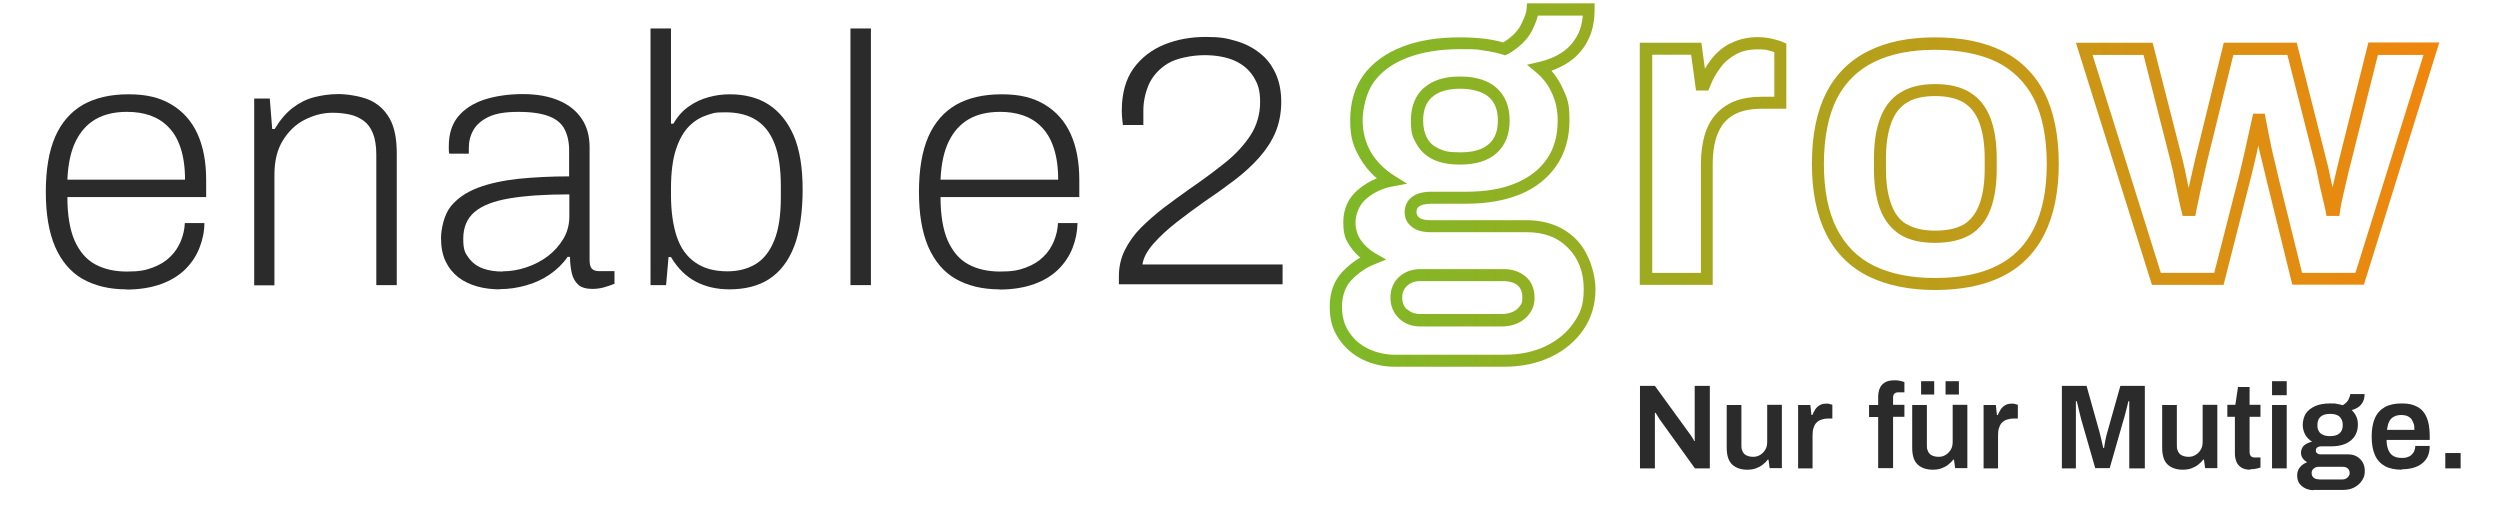 <?xml version="1.0" encoding="utf-8"?>
<svg xmlns="http://www.w3.org/2000/svg" id="Ebene_1" version="1.1" viewBox="0 0 1124.1 231.5">
  
  <defs>
    <style>
      .st0 {
        fill: #2b2b2b;
      }

      .st1 {
        isolation: isolate;
      }

      .st2 {
        fill: url(#Unbenannter_Verlauf_12);
      }
    </style>
    <linearGradient data-name="Unbenannter Verlauf 12" gradientTransform="translate(0 -488)" gradientUnits="userSpaceOnUse" id="Unbenannter_Verlauf_12" x1="597.9" x2="1096.8" y1="571.2" y2="571.2">
      <stop offset="0" stop-color="#7db928"/>
      <stop offset="1" stop-color="#f1860d"/>
    </linearGradient>
  </defs>
  <path class="st2" d="M632.7,139.2c-1.5-1.4-2.2-3.1-2.2-5.4s.7-3.9,2.2-5.3c1.5-1.4,3.5-2.1,5.9-2.1h37.6c2.5,0,4.5.6,6.2,1.9,1.4,1.2,2.1,3,2.1,5.6s-.4,2.6-1.1,3.7c-.8,1.1-1.8,2-3.2,2.6-1.5.7-3.2,1-5.1,1h-36.4c-2.4,0-4.4-.7-5.9-2.1M638.7,121c-3.8,0-7.1,1.2-9.6,3.5-2.6,2.4-3.9,5.5-3.9,9.3s1.3,6.9,3.9,9.4c2.5,2.4,5.8,3.6,9.6,3.6h36.4c2.7,0,5.2-.5,7.4-1.5,2.3-1.1,4.1-2.6,5.4-4.5,1.4-2,2.1-4.2,2.1-6.8,0-4.3-1.4-7.5-4.2-9.8-2.6-2.1-5.8-3.2-9.6-3.2h-37.6,0ZM857.2,100.8h0c-3.1-1.9-5.3-4.8-6.8-8.9-1.6-4.3-2.4-9.6-2.4-16v-4.7c0-6.3.8-11.7,2.4-16,1.5-4,3.7-7,6.9-9,3.1-2,7.5-3,12.8-3s9.8,1,13,3c3.1,2,5.4,4.9,6.9,9,1.6,4.3,2.4,9.6,2.4,16v4.7c0,6.3-.8,11.7-2.4,16-1.5,4-3.7,6.9-6.8,8.9-3.2,1.9-7.5,2.9-13,2.9s-9.7-1-12.8-2.9M854.3,41.7c-4.1,2.6-7.1,6.5-9,11.7-1.8,4.9-2.7,10.9-2.7,17.9v4.7c0,7,.9,13,2.7,17.9,1.9,5.1,5,9,9.1,11.6,4,2.5,9.3,3.7,15.7,3.7s11.9-1.3,15.9-3.7c4.1-2.5,7.2-6.4,9.1-11.6,1.8-4.9,2.7-10.9,2.7-17.9v-4.7c0-7-.9-13-2.7-17.9-1.9-5.1-4.9-9.1-9.1-11.7-4-2.6-9.4-3.9-15.9-3.9s-11.7,1.3-15.7,3.9M646.9,66.8h0c-2.4-1.1-4.1-2.6-5.2-4.7-1.2-2.2-1.8-4.9-1.8-7.9,0-4.7,1.3-8.2,4.1-10.6,2.8-2.5,7.1-3.7,12.6-3.7s10,1.3,12.8,3.7,4.1,5.9,4.1,10.6-1.3,8.2-4.1,10.6c-2.8,2.5-7.1,3.7-12.8,3.7s-7.2-.6-9.7-1.7M640.3,39.4c-3.9,3.5-5.9,8.4-5.9,14.7s.8,7.5,2.5,10.6c1.7,3.1,4.3,5.5,7.7,7.1,3.2,1.5,7.2,2.2,11.9,2.2,7.1,0,12.6-1.7,16.4-5.1,3.9-3.5,5.9-8.4,5.9-14.7s-2-11.2-5.9-14.7c-3.8-3.4-9.4-5.1-16.4-5.1s-12.4,1.7-16.2,5.1M1051.9,97l.3-2.3c.2-1.7.7-3.8,1.2-6.2.6-2.5,1.2-5.1,1.8-7.7.6-2.6,1.1-4.9,1.7-7l12.3-49.1h20.5l-30.6,98h-24l-10.9-44c-.5-2.5-1.2-5.3-2-8.5-.8-3-3.9-19.1-3.9-19.1h-5.2l-3.6,16.2c-.7,3.3-1.6,7.1-2.6,11.2l-11.3,44.2h-24l-30.7-98h22.9l12.4,48.7c.7,2.7,1.3,5.5,1.8,8.3.6,3,1.2,5.8,1.7,8.1.5,2.4.9,4.1,1.2,5.2l.5,2.1h5.7l.4-2.2c.5-2.6,1.1-5.3,1.7-8.1.6-2.8,1.2-5.5,1.8-8,.6-2.6,1-4.5,1.3-5.8l11.9-48.3h24.3l12.3,48.5c.5,1.8,1,4,1.5,6.6s1.1,5.4,1.8,8.2c.6,2.6,1.2,4.9,1.6,6.9l.4,2.2h5.8,0ZM1064.9,19.2l-13.3,53.2c-.5,2.1-1.1,4.5-1.7,7.1-.4,1.6-.7,3.2-1.1,4.7-.4-1.9-.8-3.7-1.2-5.5-.5-2.7-1.1-5.1-1.6-6.9l-13.3-52.6h-32.8l-12.9,52.5c-.3,1.3-.7,3.2-1.3,5.7-.5,2.3-1,4.6-1.6,7.1-.3-1.2-.5-2.5-.8-3.9-.6-3-1.2-5.8-1.9-8.6l-13.5-52.8h-34.5l34.2,108.9h32.2l12.3-48.3c1-4.2,2-8,2.7-11.4l.6-3c.4,2,.9,4,1.4,6,.8,3,1.4,5.8,2,8.3l11.9,48.3h32.2l33.9-108.9h-32.2.3,0ZM842.6,119.5c-7.3-3.6-12.9-9.2-16.7-16.7-3.9-7.6-5.8-17.4-5.8-29.1s2-21.8,5.8-29.3c3.8-7.4,9.4-12.9,16.7-16.5,7.5-3.7,16.7-5.5,27.5-5.5s20.4,1.9,27.8,5.5c7.2,3.6,12.8,9.1,16.6,16.5,3.8,7.5,5.8,17.4,5.8,29.3s-2,21.5-5.8,29.1c-3.8,7.5-9.3,13.1-16.6,16.7-7.4,3.7-16.7,5.5-27.8,5.5s-20.1-1.9-27.5-5.5M840.2,22.9c-8.4,4.1-14.8,10.5-19.1,18.9-4.2,8.3-6.4,19-6.4,31.8s2.2,23.2,6.4,31.6c4.3,8.6,10.8,15,19.1,19.1,8.2,4,18.3,6.1,29.9,6.1s22.1-2,30.2-6.1h0c8.3-4.1,14.7-10.5,19-19.1,4.2-8.4,6.4-19,6.4-31.6s-2.2-23.5-6.4-31.8c-4.3-8.4-10.7-14.8-19-18.9-8.1-4-18.3-6.1-30.2-6.1s-21.7,2-29.9,6.1M768.1,40.8l.7-1.7c1.2-3.2,2.8-6.1,4.8-8.7,1.8-2.5,4.2-4.5,7-6,2.7-1.5,6-2.2,9.7-2.2s3.8.2,5.4.6c.8.2,1.5.4,2.1.6v20.1h-5.7c-4.4,0-8.3.6-11.6,1.8-3.5,1.3-6.5,3.3-8.9,6-2.4,2.6-4.1,5.9-5.2,9.7-1,3.6-1.6,7.9-1.6,12.7v49h-21.9V24.6h17.5l2.2,16.1h5.6,0ZM777.9,19.5c-3.5,1.9-6.4,4.4-8.8,7.6-.9,1.2-1.7,2.5-2.5,3.8l-1.6-11.7h-27.7v108.9h32.8v-54.4c0-4.3.5-8.1,1.4-11.2.9-3,2.2-5.6,4-7.6s4-3.5,6.7-4.5c2.8-1,6.1-1.5,9.8-1.5h11.2v-29.3l-1.6-.7c-1.1-.5-2.5-.9-4.5-1.4s-4.3-.8-6.8-.8c-4.6,0-8.8,1-12.3,2.9M677.8,24.5c5.3-3.1,9-6.7,11-10.6,1.3-2.6,2.2-4.9,2.7-6.9h20.2c-.3,3.3-1,6.2-2.3,8.6-1.6,3.1-3.8,5.7-6.7,7.7-3,2.1-6.6,3.6-10.8,4.6l-5.3,1.2,4.2,3.5c3.1,2.6,5.5,5.8,7.1,9.5,1.7,3.7,2.5,7.8,2.5,12.1,0,6.7-1.6,12.6-4.8,17.2-3.2,4.7-7.9,8.4-13.9,10.9-6.1,2.6-13.6,3.9-22.2,3.9h-15.7c-3.8,0-6.6.7-8.7,2.2-2.3,1.6-3.5,4.1-3.5,7s1,4.7,3,6.4c1.9,1.7,4.7,2.6,8.6,2.6h43.1c8,0,14.1,2.3,18.8,7.1,4.7,4.8,7,10.9,7,18.4s-1.5,10.8-4.5,15.2-7.2,7.9-12.5,10.5c-5.4,2.6-11.7,3.9-18.7,3.9h-49.2c-4.2,0-8.1-.9-11.8-2.6-3.6-1.7-6.5-4.2-8.7-7.4s-3.3-7.1-3.3-11.6,1.4-9,4.3-12c3.1-3.2,6.6-5.6,10.4-7.1l5.2-2.1-4.9-2.8c-2.6-1.5-4.8-3.5-6.5-5.9-1.6-2.3-2.4-5-2.4-8.1s1.5-7.7,4.7-10.4c3.4-2.9,7.3-4.8,11.6-5.6l6.9-1.3-5.9-3.7c-4.4-2.8-7.9-6.3-10.4-10.5-2.4-4.2-3.7-9-3.7-14.3s1.7-12.7,5.1-17.3c3.4-4.7,8.4-8.3,14.9-10.8,6.7-2.6,14.7-3.9,23.9-3.9s7.2.2,10.4.6c3.1.4,6,1,8.6,1.8l1.2.4,1.1-.6v.2h0ZM686.6,1.5l-.2,2.5c0,1.2-.6,3.4-2.6,7.3-1.4,2.7-4,5.4-7.9,7.8-2.6-.8-5.4-1.3-8.5-1.7-3.4-.4-7.1-.6-11-.6-9.9,0-18.6,1.4-25.8,4.2-7.5,2.9-13.3,7.1-17.4,12.6-4.1,5.6-6.1,12.5-6.1,20.5s1.5,11.9,4.4,17c2,3.4,4.5,6.5,7.6,9.1-3.1,1.2-6,3-8.6,5.2-4.3,3.7-6.5,8.6-6.5,14.5s1.1,8,3.3,11.2c1.2,1.8,2.7,3.3,4.3,4.7-2.9,1.7-5.5,3.8-7.9,6.3-3.8,4-5.8,9.3-5.8,15.7s1.4,10.6,4.2,14.7c2.8,4.1,6.4,7.2,10.9,9.3,4.4,2.1,9.2,3.1,14.1,3.1h49.2c7.8,0,14.9-1.5,21-4.4,6.2-2.9,11.1-7.1,14.7-12.3,3.6-5.3,5.4-11.4,5.4-18.2s-2.9-16.4-8.5-22.2c-5.7-5.8-13.3-8.8-22.7-8.8h-43.1c-2.4,0-4.1-.4-5-1.2-.8-.7-1.2-1.5-1.2-2.4,0-1.5.6-2.2,1.2-2.6.8-.5,2.3-1.2,5.5-1.2h15.7c9.4,0,17.6-1.5,24.4-4.3,6.9-2.9,12.4-7.3,16.2-12.9s5.8-12.4,5.8-20.3-1-9.9-3-14.3c-1.3-2.9-3-5.6-5.1-8,3-1.1,5.7-2.4,8.1-4.1,3.6-2.5,6.5-5.8,8.4-9.8,2-3.9,2.9-8.5,2.9-13.8V1.5h-30.6.2,0Z"/>
  <g>
    <path class="st0" d="M56.8,130.1c-7.7,0-14.2-1.6-19.7-4.7-5.4-3.1-9.5-8-12.3-14.4-2.8-6.5-4.2-14.7-4.2-24.7s1.4-18.4,4.2-24.8c2.8-6.4,7-11.2,12.5-14.4,5.5-3.1,12.3-4.7,20.5-4.7s14.1,1.5,19.3,4.6,9.1,7.5,11.7,13.2c2.6,5.7,3.9,12.7,3.9,20.7v7.7H30.3c0,8.1,1.1,14.6,3.2,19.5,2.2,4.9,5.2,8.5,9.2,10.7s8.8,3.3,14.4,3.3,8.4-.6,11.6-1.8c3.2-1.2,5.8-2.8,7.9-4.9,2.1-2,3.6-4.4,4.7-7,1.1-2.7,1.7-5.4,1.8-8.1h8.8c0,3.8-.8,7.5-2.2,11.1-1.4,3.6-3.5,6.8-6.3,9.6-2.8,2.8-6.5,5.1-10.9,6.7-4.4,1.6-9.7,2.5-15.8,2.5h0ZM30.3,80.8h52.9c0-5.6-.7-10.4-2-14.3s-3.1-7-5.5-9.4c-2.3-2.4-5.1-4.1-8.2-5.2-3.2-1.1-6.6-1.6-10.4-1.6-5.6,0-10.3,1.1-14.1,3.3s-6.8,5.5-9,10-3.4,10.2-3.7,17.2Z"/>
    <path class="st0" d="M114.3,128.2V44.3h7l1.1,13.7h1.1c2.4-4,5.1-7.2,8.1-9.5s6.2-3.9,9.7-4.8c3.5-.9,7.1-1.4,10.9-1.4s9.9.9,13.8,2.6c3.9,1.7,7,4.5,9.2,8.4,2.2,3.9,3.2,9.1,3.2,15.7v59.2h-9.2v-58.7c0-3.8-.5-7-1.5-9.5s-2.4-4.4-4.2-5.7-3.9-2.3-6.2-2.8c-2.4-.5-5-.8-7.8-.8-4.3,0-8.5,1.1-12.6,3.2-4.1,2.1-7.3,5.3-9.8,9.4-2.5,4.1-3.7,9.2-3.7,15.2v49.8h-9.2.1Z"/>
    <path class="st0" d="M224.8,130.1c-3.6,0-7-.4-10.2-1.3-3.2-.9-6-2.2-8.5-4.1-2.4-1.9-4.3-4.2-5.7-7.1s-2.1-6.4-2.1-10.5,1.4-10.6,4.3-14.2c2.9-3.6,6.9-6.4,12.1-8.4,5.2-2,11.3-3.3,18.3-4.1,7.1-.7,14.7-1.1,22.9-1.1v-11.8c0-3.6-.7-6.7-2-9.3s-3.6-4.6-7-5.9c-3.3-1.3-7.9-2-13.8-2s-10.1.7-13.3,2.2-5.5,3.5-6.9,5.9-2.1,5.1-2.1,8v2.7h-8.8c-.1-.5-.2-1.1-.2-1.6v-1.9c0-5.4,1.4-9.8,4.2-13.2s6.7-5.9,11.7-7.6c5-1.6,10.8-2.5,17.3-2.5s11.8,1,16.3,2.9,7.8,4.6,10.2,8.1c2.4,3.5,3.6,7.8,3.6,12.8v50.6c0,2,.3,3.4,1,4.1s1.7,1.1,3.1,1.1h7.1v5.7c-1.8.7-3.5,1.3-5.1,1.7s-3.2.6-4.8.6c-2.8,0-5-.6-6.4-1.9-1.4-1.3-2.4-3-2.9-5.2s-.8-4.6-.8-7.3h-1.1c-2.1,3.1-4.8,5.7-8,7.9-3.2,2.2-6.7,3.8-10.6,4.9-3.8,1.1-7.8,1.7-11.9,1.7h0ZM226,122c3.6,0,7.1-.6,10.7-1.8,3.5-1.2,6.7-2.8,9.6-5,2.9-2.2,5.2-4.8,7-7.8s2.7-6.4,2.7-10.1v-9.9c-10.8,0-19.8.6-26.9,1.8-7.1,1.2-12.3,3.2-15.7,6.1s-5.1,6.9-5.1,12,.8,6.4,2.4,8.6c1.6,2.2,3.7,3.8,6.4,4.8s5.7,1.4,8.9,1.4h0Z"/>
    <path class="st0" d="M327.9,130.1c-5.7,0-10.7-1.2-15.1-3.5s-8.1-6-11.1-11h-1.1l-1.1,12.6h-7V12.8h9.2v42.8h1.1c1.9-3.3,4.2-5.9,7-7.8,2.7-1.9,5.7-3.3,8.8-4.1,3.2-.9,6.3-1.3,9.5-1.3,6.8,0,12.7,1.5,17.5,4.6s8.6,7.8,11.3,14c2.7,6.3,4,14.4,4,24.3s-1.3,19.1-3.9,25.7-6.4,11.4-11.2,14.5c-4.8,3.1-10.8,4.6-17.9,4.6h0ZM327.1,122c4.6,0,8.8-1,12.4-3.1s6.5-5.6,8.5-10.5c2.1-4.9,3.1-11.5,3.1-19.9v-4.5c0-8-.9-14.4-2.8-19.3s-4.7-8.5-8.4-10.8c-3.7-2.3-8.3-3.4-13.7-3.4s-5.5.4-8.4,1.3c-2.8.9-5.5,2.5-7.9,4.9s-4.4,5.8-5.9,10.3c-1.5,4.5-2.3,10.4-2.3,17.7v3c0,7.3.9,13.6,2.6,18.7s4.5,9,8.3,11.6c3.8,2.7,8.6,4,14.5,4h0Z"/>
    <path class="st0" d="M382.4,128.2V12.8h9.2v115.4h-9.2Z"/>
    <path class="st0" d="M449.4,130.1c-7.7,0-14.2-1.6-19.7-4.7-5.4-3.1-9.5-8-12.3-14.4-2.8-6.5-4.2-14.7-4.2-24.7s1.4-18.4,4.2-24.8c2.8-6.4,7-11.2,12.5-14.4,5.5-3.1,12.3-4.7,20.5-4.7s14.1,1.5,19.3,4.6c5.2,3.1,9.1,7.5,11.7,13.2,2.6,5.7,3.9,12.7,3.9,20.7v7.7h-62.4c0,8.1,1.1,14.6,3.2,19.5,2.2,4.9,5.2,8.5,9.2,10.7s8.8,3.3,14.4,3.3,8.4-.6,11.6-1.8c3.2-1.2,5.8-2.8,7.9-4.9,2.1-2,3.6-4.4,4.7-7,1.1-2.7,1.7-5.4,1.8-8.1h8.8c-.1,3.8-.8,7.5-2.2,11.1-1.4,3.6-3.5,6.8-6.3,9.6-2.8,2.8-6.5,5.1-10.9,6.7-4.4,1.6-9.7,2.5-15.8,2.5h0ZM422.9,80.8h52.9c0-5.6-.7-10.4-2-14.3s-3.1-7-5.5-9.4c-2.3-2.4-5.1-4.1-8.2-5.2-3.2-1.1-6.6-1.6-10.4-1.6-5.6,0-10.3,1.1-14.1,3.3-3.8,2.2-6.8,5.5-9,10s-3.4,10.2-3.7,17.2h0Z"/>
    <path class="st0" d="M503.1,128.2v-4c0-4.3.9-8.2,2.7-11.8,1.8-3.6,4.2-7,7.3-10.1,3.1-3.1,6.5-6,10.2-8.9,3.7-2.8,7.6-5.6,11.5-8.4,5.9-4,11.2-8,16-11.8s8.6-8,11.5-12.4c2.8-4.4,4.3-9.4,4.3-14.9s-1-8.1-2.9-11.3c-2-3.2-4.8-5.6-8.5-7.3-3.7-1.6-8.2-2.5-13.6-2.5s-12.6,1.3-16.6,3.8-6.8,5.7-8.5,9.5c-1.6,3.8-2.4,7.7-2.4,11.6v6.5h-9.2c-.1-.5-.2-1.4-.3-2.6-.1-1.2-.2-2.4-.2-3.8,0-7.9,1.8-14.2,5.3-19.1,3.5-4.8,8.2-8.4,13.9-10.7s11.9-3.4,18.6-3.4,9.3.6,13.5,1.8c4.2,1.2,7.8,3.1,10.8,5.5,3.1,2.4,5.4,5.5,7.1,9.2,1.7,3.7,2.5,8,2.5,12.8s-.9,9.5-2.6,13.6c-1.7,4-4.2,7.8-7.3,11.3s-6.8,6.9-11,10.1-8.8,6.5-13.7,9.8c-4.1,2.9-8.2,5.9-12.3,9.1s-7.6,6.4-10.5,9.7c-2.9,3.3-4.6,6.4-5,9.4h63v8.9h-73.6v.4Z"/>
  </g>
  <g class="st1">
    <g class="st1">
      <path class="st0" d="M737.4,210.6v-37.1h6.7l15.9,21.9c.2.2.4.5.6.9.3.4.5.7.7,1.1.2.4.4.6.4.9h.3v-24.8h6.8v37.1h-6.7l-15.9-22.1c-.3-.4-.6-1-1-1.6s-.6-1.1-.8-1.3h-.3v25h-6.8,0Z"/>
      <path class="st0" d="M785.7,211.2c-2.7,0-5-.7-6.7-2.2s-2.6-4-2.6-7.7v-19.2h6.6v18c0,1,0,1.8.4,2.5.2.7.6,1.2,1,1.6.5.4,1,.7,1.7.9.6.2,1.4.3,2.2.3,1.2,0,2.3-.3,3.2-.9,1-.6,1.7-1.4,2.3-2.4s.8-2.2.8-3.5v-16.6h6.6v28.5h-5.5l-.5-3.8h-.4c-.6.9-1.4,1.6-2.3,2.3-.9.7-1.9,1.2-3,1.6-1.1.4-2.4.6-3.8.6h0Z"/>
      <path class="st0" d="M808.5,210.6v-28.5h5.5l.5,4.5h.4c.4-.9.8-1.7,1.3-2.5s1.2-1.4,2-1.9,1.8-.7,3-.7,1.1,0,1.6.2c.5.1.9.2,1.1.3v6.2h-2c-1.1,0-2.1.2-3,.5s-1.6.8-2.2,1.4c-.6.6-1,1.5-1.3,2.4-.3,1-.4,2.1-.4,3.4v14.7h-6.6.1Z"/>
    </g>
    <g class="st1">
      <path class="st0" d="M844.5,210.6v-23.1h-4.1v-5.4h4.1v-3.6c0-1.3.2-2.5.6-3.6.4-1.1,1.1-2.1,2.2-2.8,1-.7,2.5-1.1,4.4-1.1s1.1,0,1.7.1c.6,0,1.1.2,1.6.3s.9.3,1.3.4v4.6h-2.7c-.8,0-1.4.2-1.8.6-.4.4-.6,1-.6,1.8v3.2h5.1v5.4h-5.1v23.1h-6.7Z"/>
      <path class="st0" d="M869.1,211.2c-2.7,0-5-.7-6.7-2.2s-2.6-4-2.6-7.7v-19.2h6.6v18c0,1,0,1.8.4,2.5.2.7.6,1.2,1,1.6.5.4,1,.7,1.7.9.6.2,1.4.3,2.2.3,1.2,0,2.3-.3,3.2-.9,1-.6,1.7-1.4,2.3-2.4s.8-2.2.8-3.5v-16.6h6.6v28.5h-5.5l-.5-3.8h-.4c-.6.9-1.4,1.6-2.3,2.3-.9.7-1.9,1.2-3,1.6-1.1.4-2.4.6-3.8.6h0ZM863.8,177.4v-6h5.9v6h-5.9ZM874.8,177.4v-6h6v6h-6Z"/>
      <path class="st0" d="M891.9,210.6v-28.5h5.5l.5,4.5h.4c.4-.9.8-1.7,1.3-2.5s1.2-1.4,2-1.9,1.8-.7,3-.7,1.1,0,1.6.2c.5.1.9.2,1.1.3v6.2h-2c-1.1,0-2.1.2-3,.5s-1.6.8-2.2,1.4c-.6.6-1,1.5-1.3,2.4-.3,1-.4,2.1-.4,3.4v14.7h-6.6.1Z"/>
    </g>
    <g class="st1">
      <path class="st0" d="M927.1,210.6v-37.1h11.1l5.8,20.7c.2.7.4,1.5.6,2.4.2.9.4,1.8.6,2.6.2.8.4,1.6.5,2.2h.4c0-.5.2-1.2.3-2s.3-1.7.5-2.6.4-1.8.7-2.7l5.8-20.6h11v37.1h-7v-30.2h-.4c0,.3-.3,1-.5,2.1-.3,1.1-.6,2.3-.9,3.5-.3,1.3-.6,2.3-.9,3.2l-6.1,21.3h-6.5l-6.1-21.2c-.2-.8-.5-1.7-.7-2.7s-.5-2.2-.8-3.3-.5-2.1-.7-2.9h-.4v30.2h-6.8.5Z"/>
      <path class="st0" d="M981.5,211.2c-2.7,0-5-.7-6.7-2.2s-2.6-4-2.6-7.7v-19.2h6.6v18c0,1,0,1.8.4,2.5.2.7.6,1.2,1,1.6.5.4,1,.7,1.7.9.6.2,1.4.3,2.2.3,1.2,0,2.3-.3,3.2-.9,1-.6,1.7-1.4,2.3-2.4s.8-2.2.8-3.5v-16.6h6.6v28.5h-5.5l-.5-3.8h-.4c-.6.9-1.4,1.6-2.3,2.3-.9.7-1.9,1.2-3,1.6-1.1.4-2.4.6-3.8.6h0Z"/>
      <path class="st0" d="M1011.8,211.2c-1.8,0-3.2-.4-4.2-1.1-1-.7-1.7-1.6-2.1-2.7-.4-1.1-.6-2.2-.6-3.4v-16.6h-3.4v-5.4h3.6l1.2-8h5.2v8h4.9v5.4h-4.9v15.9c0,.8.2,1.3.6,1.8.4.4,1,.6,1.8.6h2.5v4.5c-.4.1-.8.3-1.3.4-.5.1-1.1.2-1.7.3-.6,0-1.1.1-1.6.1v.2Z"/>
      <path class="st0" d="M1021.6,177.7v-6.3h6.6v6.3h-6.6ZM1021.6,210.6v-28.5h6.6v28.5h-6.6Z"/>
      <path class="st0" d="M1040.2,220.4c-1.3,0-2.5-.3-3.6-.8s-2-1.3-2.7-2.2c-.7-1-1-2.2-1-3.7s.5-2.8,1.4-3.8,1.9-1.6,3.1-2.1c-.8-.4-1.5-1-2-1.7s-.8-1.6-.8-2.6.5-2.5,1.5-3.3,2.2-1.3,3.5-1.6c-1.3-.8-2.4-1.9-3.1-3.2s-1.1-2.8-1.1-4.4.5-3.7,1.4-5.1c1-1.4,2.4-2.5,4.2-3.3,1.8-.8,4.1-1.2,6.7-1.2s2.1,0,3,.2c1,.1,1.9.4,2.7.6,1.3-.8,2.1-1.6,2.6-2.6s.7-1.7.8-2.4h6.4c0,1.3-.2,2.4-.7,3.4s-1.2,1.8-2,2.4c-.9.6-1.9,1.1-3.1,1.4.9.8,1.6,1.8,2.1,2.9.5,1.1.7,2.3.7,3.7,0,2-.5,3.7-1.4,5.1-.9,1.4-2.3,2.6-4.1,3.4-1.8.8-4,1.2-6.6,1.2h-4.4c-.8,0-1.3.2-1.8.5-.4.3-.6.8-.6,1.4s.2.9.6,1.2c.4.4.9.5,1.6.5h12.4c2.1,0,3.9.7,5.3,2.1,1.4,1.4,2.1,3.2,2.1,5.3s-.4,3.1-1.3,4.4c-.8,1.3-2,2.3-3.5,3.1s-3.3,1.1-5.3,1.1h-13,0ZM1042.6,215.6h10.4c.7,0,1.3-.1,1.8-.4.5-.2.9-.6,1.2-1,.3-.4.5-.9.5-1.5,0-.9-.3-1.6-.9-2.1s-1.3-.7-2.2-.7h-10.9c-.9,0-1.6.3-2.2.8s-.9,1.2-.9,2,.3,1.5.8,2c.6.5,1.3.8,2.2.8h.2ZM1047.7,196.1c1.9,0,3.3-.4,4.3-1.3s1.4-2.1,1.4-3.7-.5-2.8-1.4-3.7-2.4-1.3-4.3-1.3-3.3.4-4.3,1.3c-1,.9-1.4,2.1-1.4,3.7s.2,1.9.6,2.7,1,1.3,1.9,1.7c.8.4,1.9.6,3.2.6h0Z"/>
      <path class="st0" d="M1080,211.2c-3,0-5.6-.5-7.6-1.6s-3.5-2.7-4.5-4.9-1.5-5-1.5-8.4.5-6.2,1.5-8.4,2.5-3.8,4.5-4.9c2-1.1,4.5-1.6,7.6-1.6s5,.5,6.9,1.5,3.3,2.6,4.2,4.7,1.4,4.9,1.4,8.3v1.9h-19.4c0,1.8.3,3.3.8,4.5s1.2,2.1,2.2,2.7c1,.6,2.3.9,3.9.9s1.6-.1,2.3-.3c.7-.2,1.4-.5,1.9-1s1-1,1.3-1.7.5-1.5.5-2.4h6.5c0,1.8-.3,3.4-.9,4.7s-1.5,2.4-2.7,3.3-2.5,1.5-4,1.9-3.2.6-4.9.6v.2h0ZM1073.2,193.3h12.4c0-1.2,0-2.2-.4-3s-.6-1.5-1.1-2.1c-.5-.5-1.1-.9-1.8-1.2-.7-.2-1.5-.4-2.3-.4-1.4,0-2.6.2-3.5.7-1,.5-1.7,1.2-2.2,2.2s-.8,2.2-1,3.7h0Z"/>
      <path class="st0" d="M1099.5,210.6v-6.9h6.9v6.9h-6.9Z"/>
    </g>
  </g>
</svg>